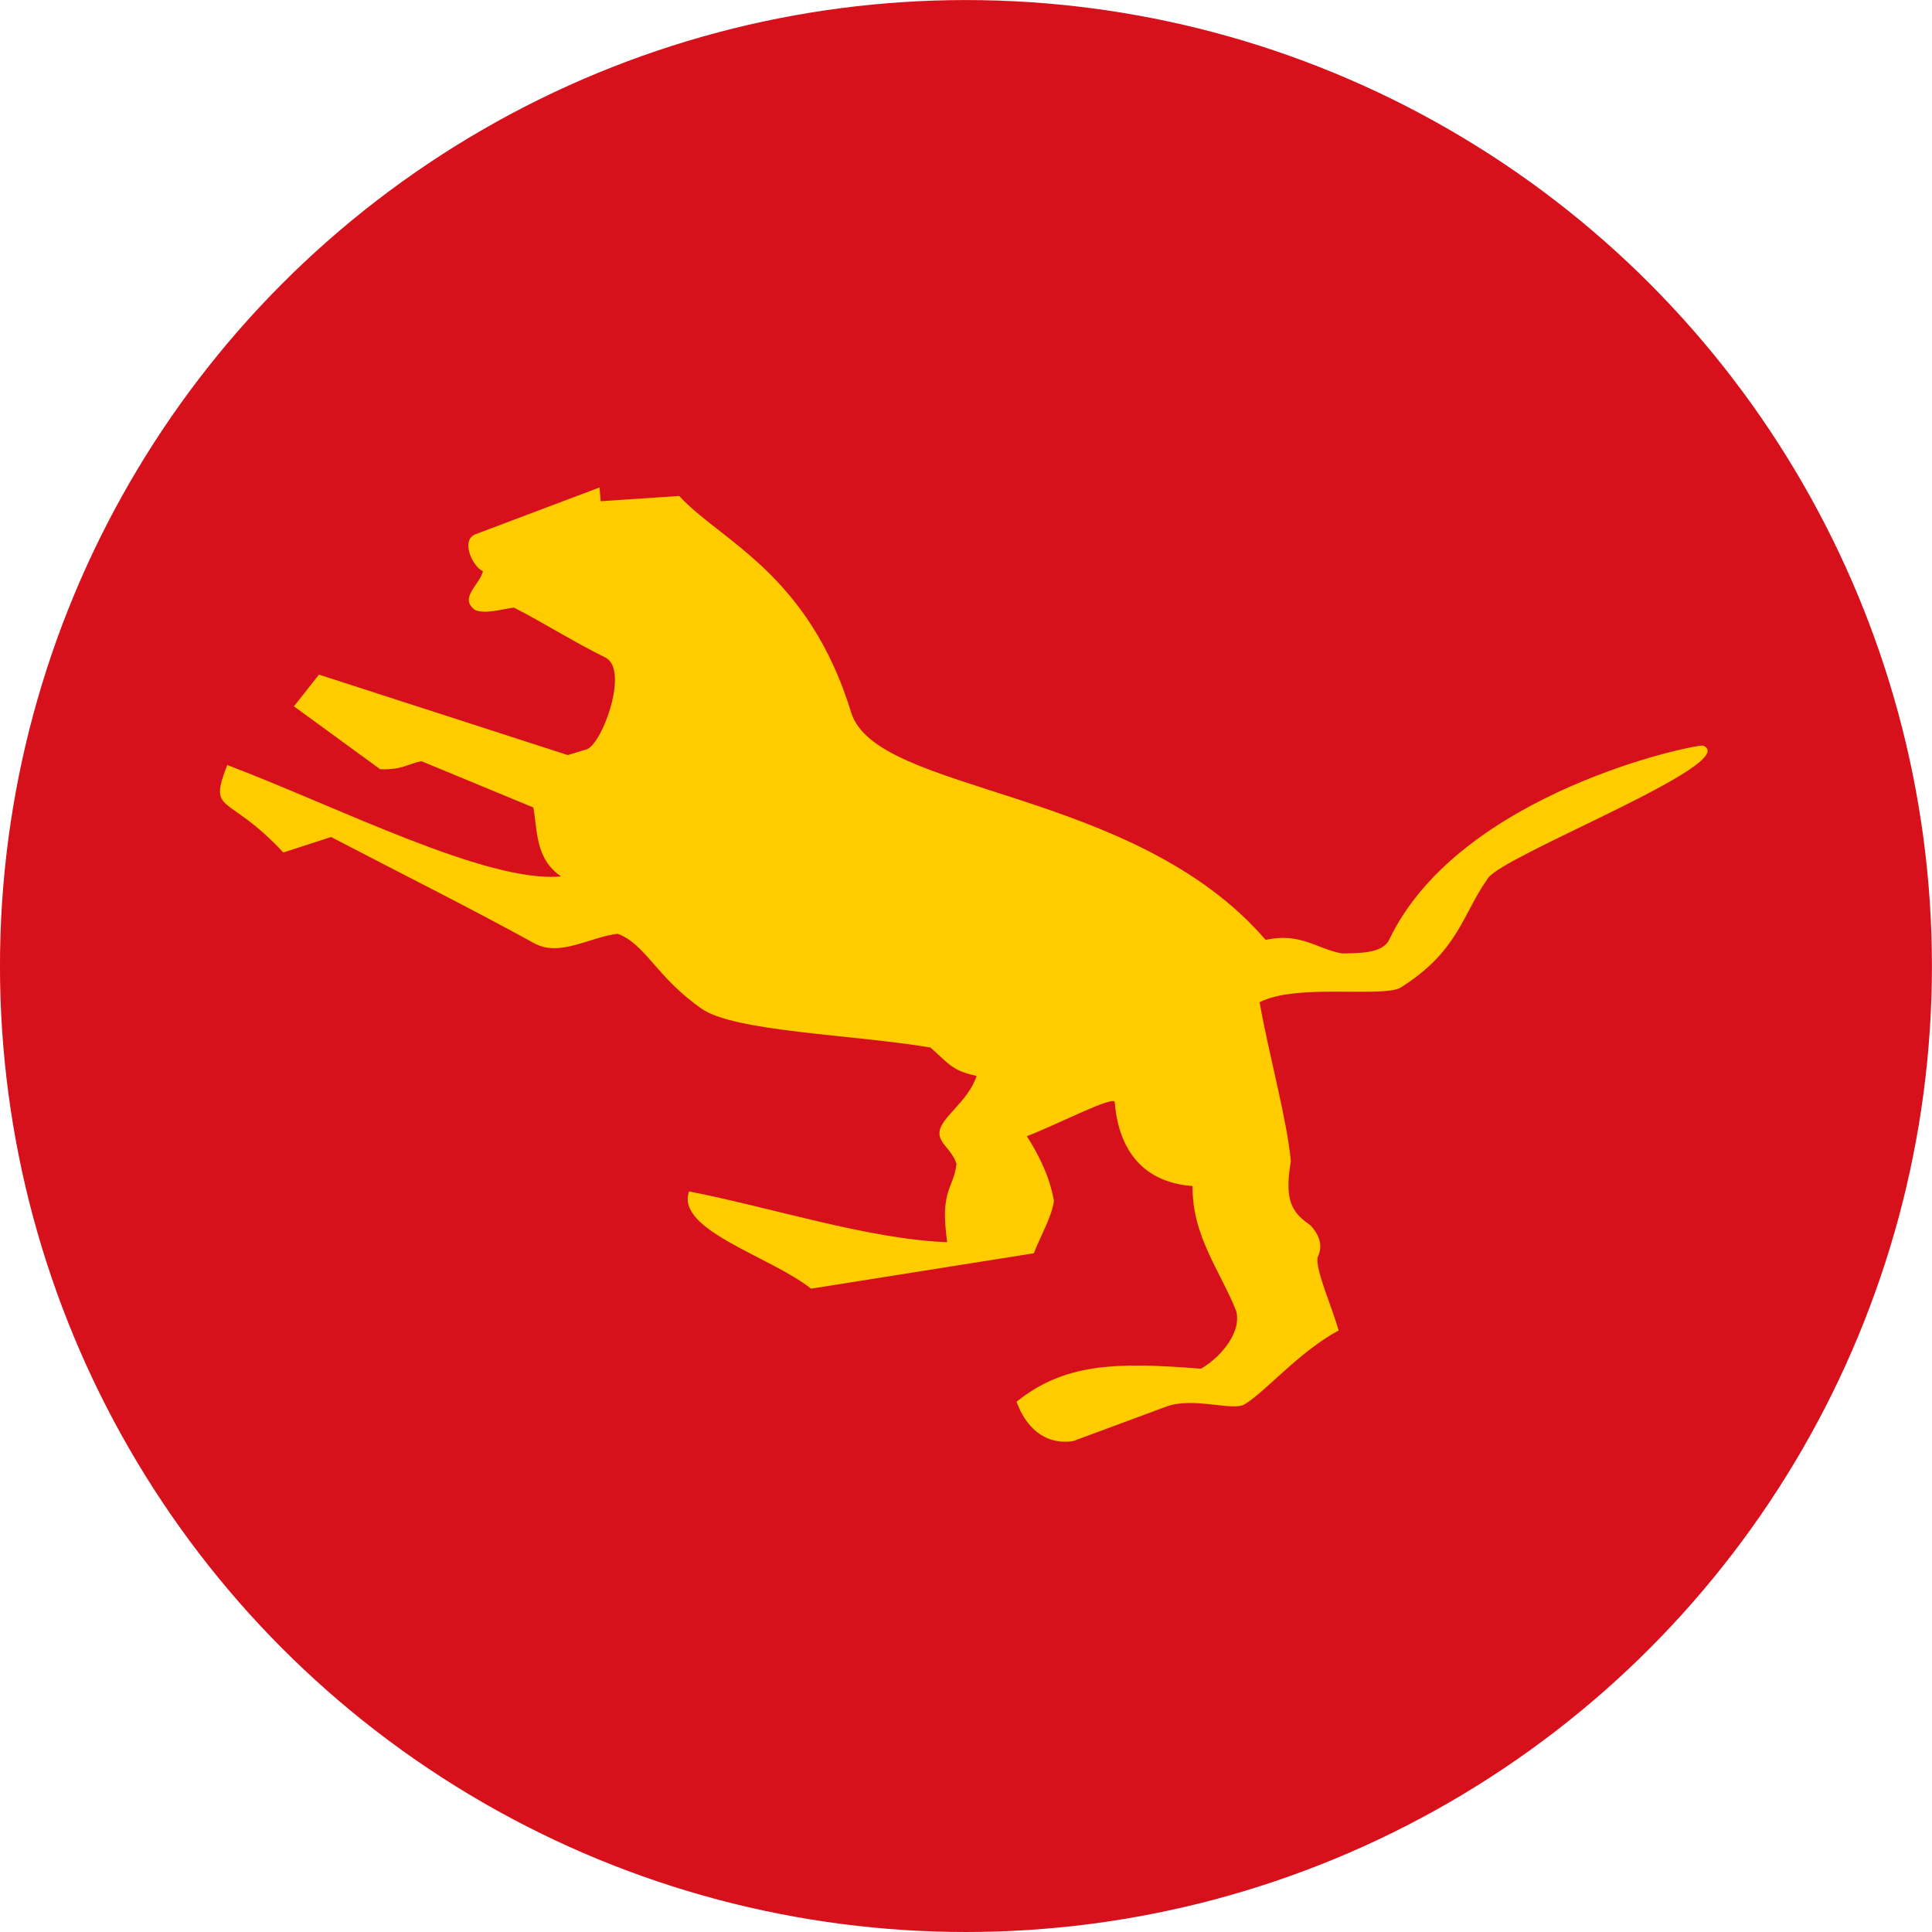 <?xml version="1.0" encoding="UTF-8"?> <svg xmlns="http://www.w3.org/2000/svg" xml:space="preserve" width="1000" height="1000"><defs><clipPath id="b"><path d="M0 0h1133.88v566.88H0Z" style="clip-rule:evenodd"></path></clipPath><clipPath id="c"><circle cx="1000.106" cy="500" r="500" style="opacity:.649;fill:#fff;stroke-width:3.405"></circle></clipPath><clipPath id="a"><circle cx="566.94" cy="-283.44" r="283.44" style="opacity:.649;fill:#fff;stroke-width:1.93" transform="scale(1 -1)"></circle></clipPath></defs><g clip-path="url(#a)" transform="matrix(1.764 0 0 -1.764 -500.106 1000)"><g clip-path="url(#b)"><path d="M0 0h1133.88v566.88H0Z" style="fill:#d7111b;fill-opacity:1;fill-rule:evenodd;stroke:none"></path></g></g><path d="M1381.613 385.925c20.824 8.594-102.554 56.358-111.225 68.485-13.489 18.884-15.185 37.704-45.13 56.653-8.826 5.588-54.25-2.248-73.187 7.708 4.702 26.682 14.209 60.751 16.187 82.295-3.597 20.824.835 26.708 10.239 33.234 5.331 5.986 6.153 11.163 3.597 16.507-1.182 6.347 7.258 25.218 10.894 37.833-20.606 11.1-38.09 32.001-48.817 38.309-6.076 3.558-26.374-4.008-40.274 1.053l-48.341 17.918c-14.954 2.195-24.614-7.493-29.29-20.384 24.498-19.668 50.59-20.709 95.488-17.086 10.239-5.961 21.132-18.808 18.203-29.894-8.17-20.593-22.918-38.925-22.571-64.644-28.378-2.158-38.604-21.98-40.312-43.575-1.182-3.122-30.138 11.896-45.451 17.754 6.924 10.88 12.075 22.07 14.002 33.593-1.22 8.363-6.937 17.998-10.405 27.004L919.884 667.02c-21.03-16.778-70.335-30.357-63.102-50.346 44.526 8.762 92.263 24.601 133.578 26.297-3.841-27.813 3.224-27.055 4.843-40.582-2.454-7.657-9.545-10.701-8.8-16.7.95-7.503 14.889-15.648 19.206-28.777-12.462-2.813-13.36-5.305-23.895-14.709-39.503-6.706-101.333-8.119-118.51-20.13-23.534-16.444-28.801-33.222-43.356-38.758-14.414 1.644-29.984 12.217-43.241 4.92-34.365-18.936-70.091-36.677-105.15-55.009l-24.69 8.03c-29.008-31.205-39.066-19.373-29.046-45.285 56.807 21.48 134.336 61.252 172.837 57.668-13.643-9.172-12.191-24.28-14.427-35.7l-57.912-23.96c-7.104 1.401-9.712 4.549-21.325 4.176l-44.642-32.553 12.95-16.418 128.824 41.649 10.02-3.084c8.21-3.597 21.724-41.365 9.379-47.429-15.827-7.76-31.333-17.6-47.314-25.847-6.423.9-14.94 3.443-20.08 1.297-8.606-6.269 2.377-13.052 4.047-20.117-5.344-2.248-11.985-16.367-3.532-19.257l63.885-24.087.553 7.13 40.685-2.737c21.158 23.227 66.802 39.811 89 112.073 13.027 42.38 146.335 38.488 214.511 117.687 18.332-3.918 26.387 4.689 39.568 7.027 10.47-.064 21.17-.385 24.382-7.091 36.484-76.334 158.629-101.308 162.483-100.473z" clip-path="url(#c)" style="fill:#fc0;fill-opacity:1;fill-rule:evenodd;stroke:none;stroke-width:1.285" transform="translate(-500.106)"></path></svg> 